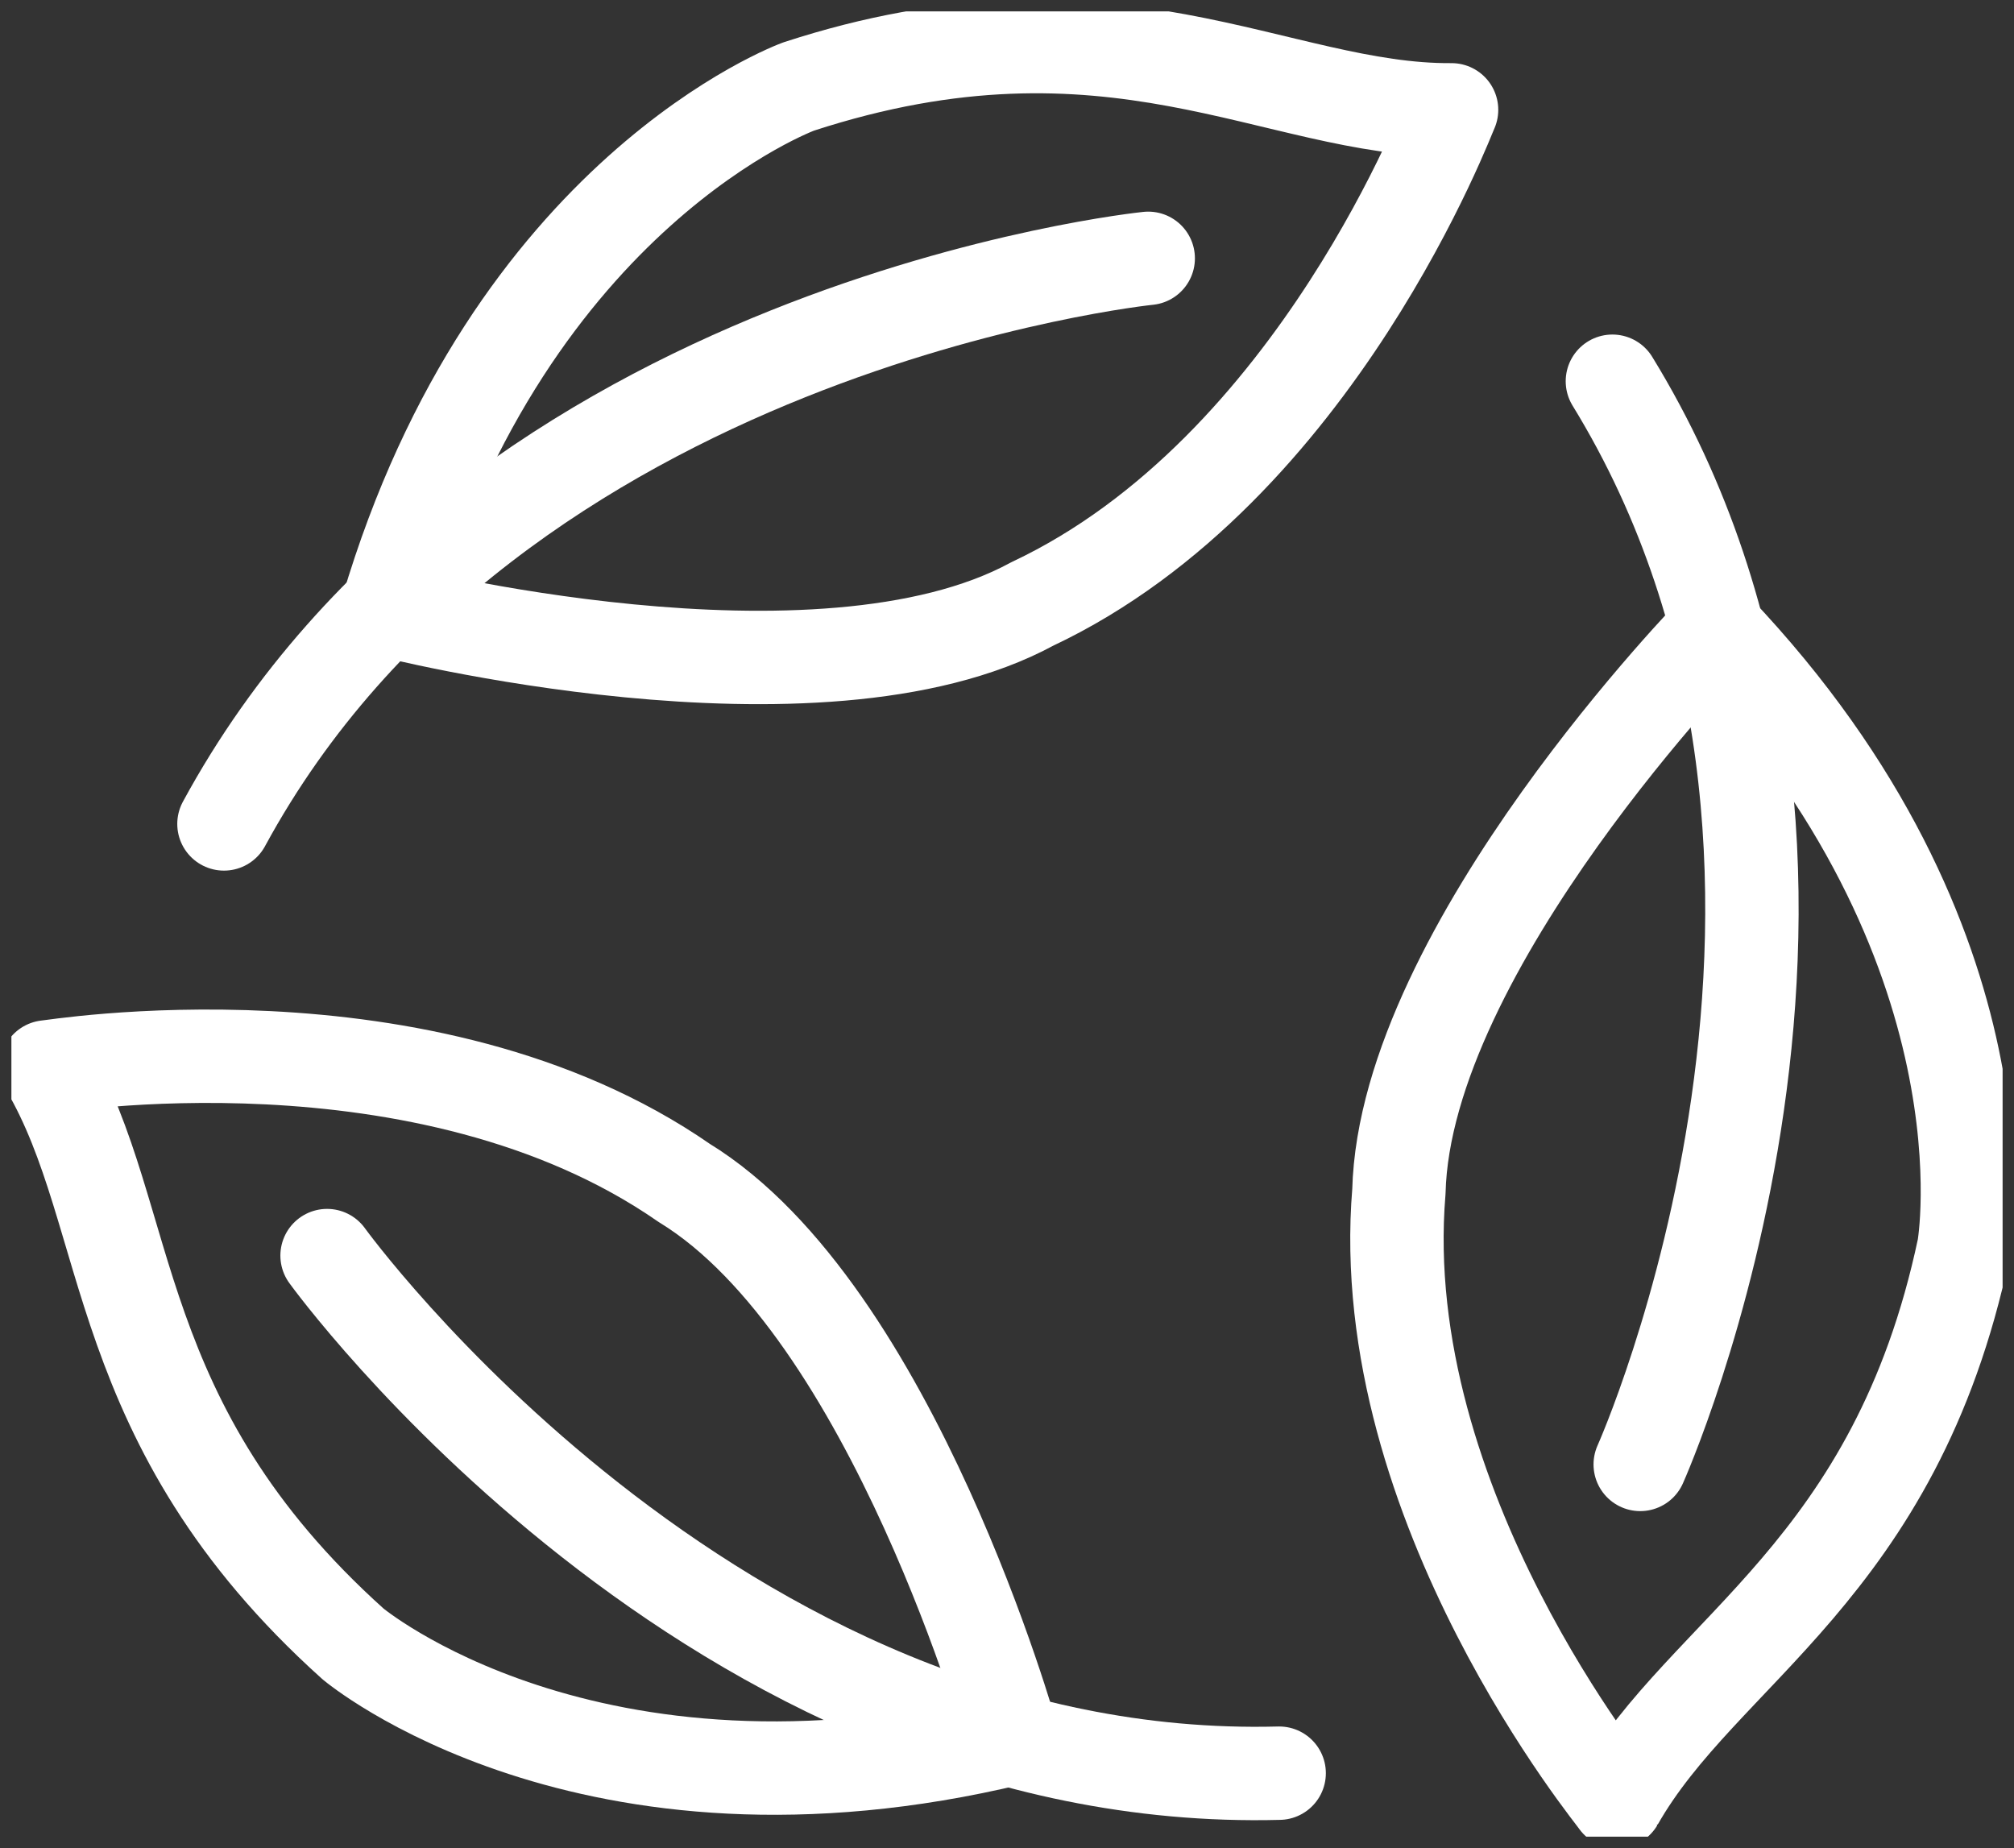 <?xml version="1.0" encoding="UTF-8"?>
<svg id="Capa_2" data-name="Capa 2" xmlns="http://www.w3.org/2000/svg" xmlns:xlink="http://www.w3.org/1999/xlink" viewBox="0 0 107.82 98.95">
  <rect x="0" y="0" width="107.82" height="98.95" fill="#333333" stroke="none"/>
  <defs>
    <style>
      .cls-1 {
        stroke: #fff;
        stroke-linecap: round;
        stroke-linejoin: round;
        stroke-width: 5px;
      }

      .cls-1, .cls-2 {
        fill: none;
      }

      .cls-3 {
        clip-path: url(#clippath);
      }
    </style>
    <clipPath id="clippath">
      <rect class="cls-2" x=".61" y=".61" width="106.6" height="97.72"/>
    </clipPath>
  </defs>
  <g id="Isolation_Mode" data-name="Isolation Mode">
    <g id="Grupo_461" data-name="Grupo 461">
      <g class="cls-3">
        <g id="Grupo_427" data-name="Grupo 427">
          <path id="Trazado_547" data-name="Trazado 547" class="cls-1" d="m77.71,5.88c-9.38.07-18.14-6.73-34.95-1.25,0,0-15.41,5.59-22.04,28.04,0,0,23.06,5.91,34.55-.34,15.28-7.2,22.39-26.44,22.44-26.45Z"/>
          <path id="Trazado_548" data-name="Trazado 548" class="cls-1" d="m61.47,13.83s-34.98,3.56-49.48,30.28"/>
          <path id="Trazado_549" data-name="Trazado 549" class="cls-1" d="m2.5,57.12c4.75,8.08,3.24,19.07,16.4,30.89,0,0,12.55,10.55,35.3,5.07,0,0-6.41-22.92-17.57-29.75-13.88-9.63-34.1-6.17-34.13-6.21Z"/>
          <path id="Trazado_550" data-name="Trazado 550" class="cls-1" d="m17.51,67.22s20.58,28.51,50.97,27.71"/>
          <path id="Trazado_551" data-name="Trazado 551" class="cls-1" d="m86.57,96.45c4.63-8.15,14.9-12.35,18.56-29.64,0,0,2.86-16.14-13.26-33.11,0,0-16.65,17.02-16.98,30.09-1.4,16.83,11.71,32.61,11.68,32.66Z"/>
          <path id="Trazado_552" data-name="Trazado 552" class="cls-1" d="m87.81,78.4s14.4-32.08-1.49-57.99"/>
        </g>
      </g>
    </g>
  </g>
</svg>